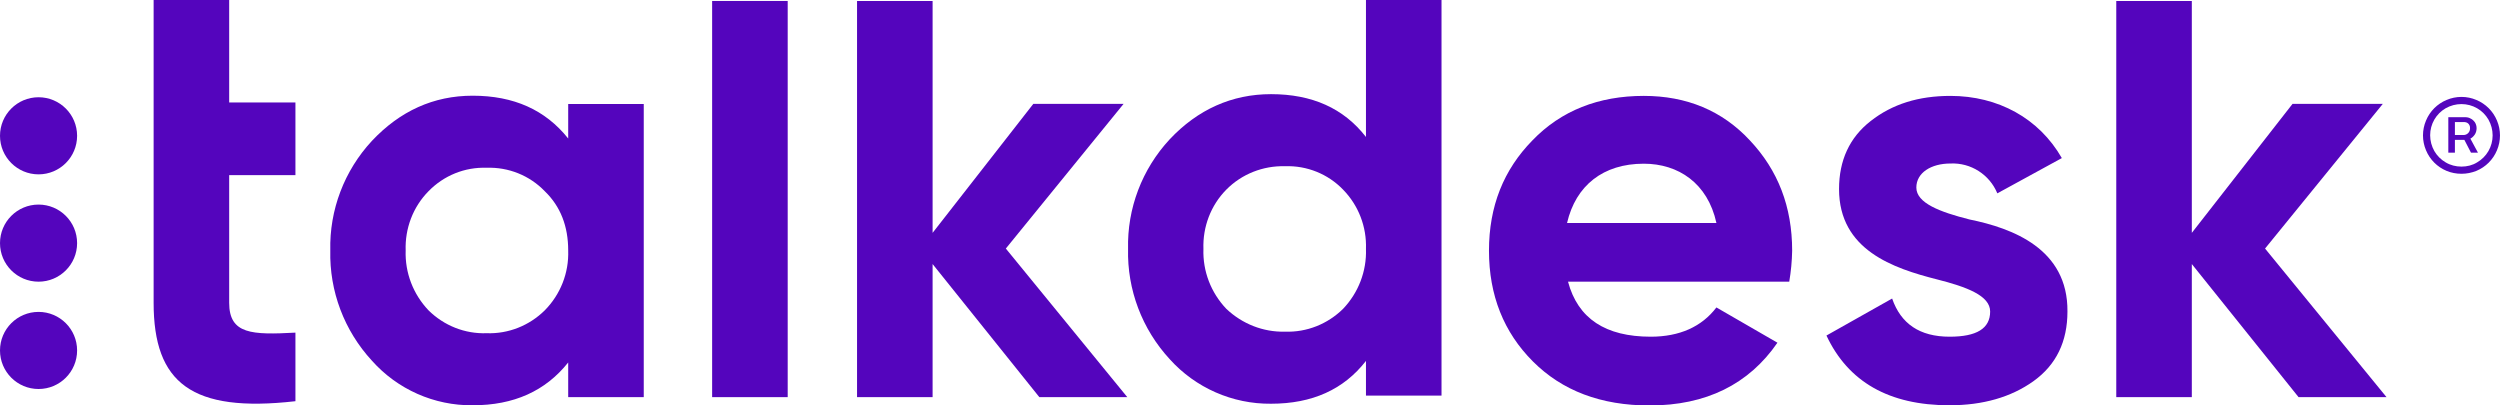 <?xml version="1.0" encoding="UTF-8"?><svg id="Layer_2" xmlns="http://www.w3.org/2000/svg" viewBox="0 0 1290.48 209.3"><g id="Layer_1-2"><g id="Layer_1-3"><path d="m293.3,53.7h39v151.3h-39v-17.9c-11.8,14.8-28.1,22.1-49.3,22.1-19.9.2-38.8-8.2-52-23-14.3-15.5-22-35.9-21.5-56.9-.5-20.9,7.2-41.2,21.5-56.6,14.5-15.4,31.8-23.3,52-23.3,21.2,0,37.5,7.3,49.3,22.1v-17.8Zm-42.1,118.3c11.2.4,22-3.9,30-11.8,8.1-8.2,12.5-19.3,12.1-30.9,0-12.4-3.9-22.7-12.1-30.6-7.8-8.1-18.7-12.5-30-12.1-11.3-.4-22.1,4-30,12.1-8,8.1-12.2,19.2-11.8,30.6-.4,11.5,3.9,22.6,11.8,30.9,8,7.9,18.8,12.2,30,11.8Z" style="fill:#5405bd;"/><path d="m367.6,205V.5h39v204.5h-39Z" style="fill:#5405bd;"/><path d="m581.9,205h-45.4l-55.1-68.7v68.7h-39V.5h39v119.7l52-66.6h46.6l-60.8,74.7,62.7,76.7Z" style="fill:#5405bd;"/><path d="m705.1,0h39v204.2h-39v-17.9c-11.5,14.8-27.8,22.1-49,22.1-19.9.2-39-8.2-52.3-23-14.3-15.5-22-35.9-21.5-56.9-.5-20.9,7.2-41.2,21.5-56.6,14.5-15.4,32.1-23.3,52.3-23.3,21.2,0,37.5,7.3,49,22.1V0Zm-41.8,171.2c11.2.4,22-3.9,30-11.8,7.9-8.3,12.2-19.4,11.8-30.9.4-11.4-3.8-22.4-11.8-30.6-7.8-8.1-18.7-12.5-30-12.1-11.3-.3-22.3,4-30.3,12.1s-12.2,19.2-11.8,30.6c-.4,11.5,3.9,22.6,11.8,30.9,8.2,7.8,19.1,12.1,30.3,11.8Z" style="fill:#5405bd;"/><path d="m809.4,145.4c5.1,19.1,19.4,28.4,42.7,28.4,14.8,0,26.3-5.1,33.9-15.1l31.5,18.2c-14.8,21.5-36.9,32.4-66,32.4-25.1,0-45.1-7.6-60.2-22.7-15.1-15.1-22.7-34.2-22.7-57.2s7.6-41.8,22.4-56.9c14.8-15.4,34.2-23,57.5-23,22.1,0,40.5,7.6,54.8,23,14.5,15.4,21.8,34.2,21.8,56.9-.1,5.4-.6,10.7-1.5,16h-114.2Zm76.6-30.3c-4.5-20.6-19.7-30.6-37.5-30.6-20.9,0-35.1,11.2-39.6,30.6h77.1Z" style="fill:#5405bd;"/><path d="m1016.7,113.3c22.1,4.5,50.8,15.1,50.5,47.5,0,15.4-5.7,27.5-17.6,36-11.5,8.2-26,12.4-43.3,12.4-31.2,0-52.3-12.1-63.5-36l33.9-19.1c4.5,13,14.2,19.7,29.7,19.7,13.9,0,20.9-4.2,20.9-13,0-8.2-12.1-12.7-27.5-16.6-22.4-5.7-50.5-15.1-50.5-46.6,0-14.8,5.4-26.6,16.3-35.1,11.2-8.8,24.8-13,41.2-13,24.5,0,45.7,11.5,57.5,32.1l-33.3,18.2c-4-9.7-13.7-15.9-24.2-15.4-10,0-17.6,4.8-17.6,12.4,0,8,12.1,12.6,27.5,16.5Z" style="fill:#5405bd;"/><path d="m1231.9,205h-45.4l-55.1-68.7v68.7h-39V.5h39v119.7l52-66.6h46.6l-60.8,74.7,62.7,76.7Z" style="fill:#5405bd;"/><path d="m152.5,90.4h-34.2v65.9c0,16.3,11.8,16.6,34.2,15.4v35.4c-53.6,6.1-73.2-9.4-73.2-50.8V0h39v52.9h34.2v37.5Z" style="fill:#5405bd;"/><circle cx="19.9" cy="70.1" r="19.9" style="fill:#5405bd;"/><circle cx="19.9" cy="125.5" r="19.9" style="fill:#5405bd;"/><circle cx="19.9" cy="180.9" r="19.9" style="fill:#5405bd;"/><path d="m1270.6,89.7c-2.7,0-5.3-.5-7.7-1.5-4.8-2-8.6-5.8-10.6-10.6-2.1-4.9-2.1-10.5,0-15.4,2-4.8,5.8-8.6,10.6-10.6,4.9-2.1,10.5-2.1,15.4,0,4.8,2,8.6,5.8,10.6,10.6,2.1,4.9,2.1,10.5,0,15.4-2,4.8-5.8,8.6-10.6,10.6-2.5,1-5.1,1.5-7.7,1.5Zm0-3.7c2.9,0,5.7-.7,8.1-2.2,2.4-1.4,4.4-3.4,5.8-5.8,2.9-5,2.9-11.2,0-16.3-1.4-2.4-3.4-4.4-5.8-5.8-5-2.9-11.2-2.9-16.3,0-2.4,1.4-4.4,3.4-5.8,5.8-2.9,5-2.9,11.2,0,16.3,1.4,2.4,3.4,4.4,5.8,5.8,2.5,1.5,5.3,2.2,8.2,2.2Zm-6.8-7.2v-18.3h8.8c.9,0,1.9.2,2.7.7.9.4,1.6,1.1,2.2,1.9.6.9.9,2,.9,3.1s-.3,2.3-.9,3.2c-.6.9-1.3,1.6-2.2,2.1-.9.5-1.8.7-2.8.7h-6.8v-2.5h6c1.8,0,3.3-1.5,3.3-3.3v-.2c.1-.9-.3-1.9-1-2.5-.6-.5-1.4-.7-2.2-.7h-4.6v15.8h-3.4Zm10.7-8.5l4.6,8.5h-3.6l-4.4-8.5h3.4Z" style="fill:#5405bd;"/></g></g></svg>